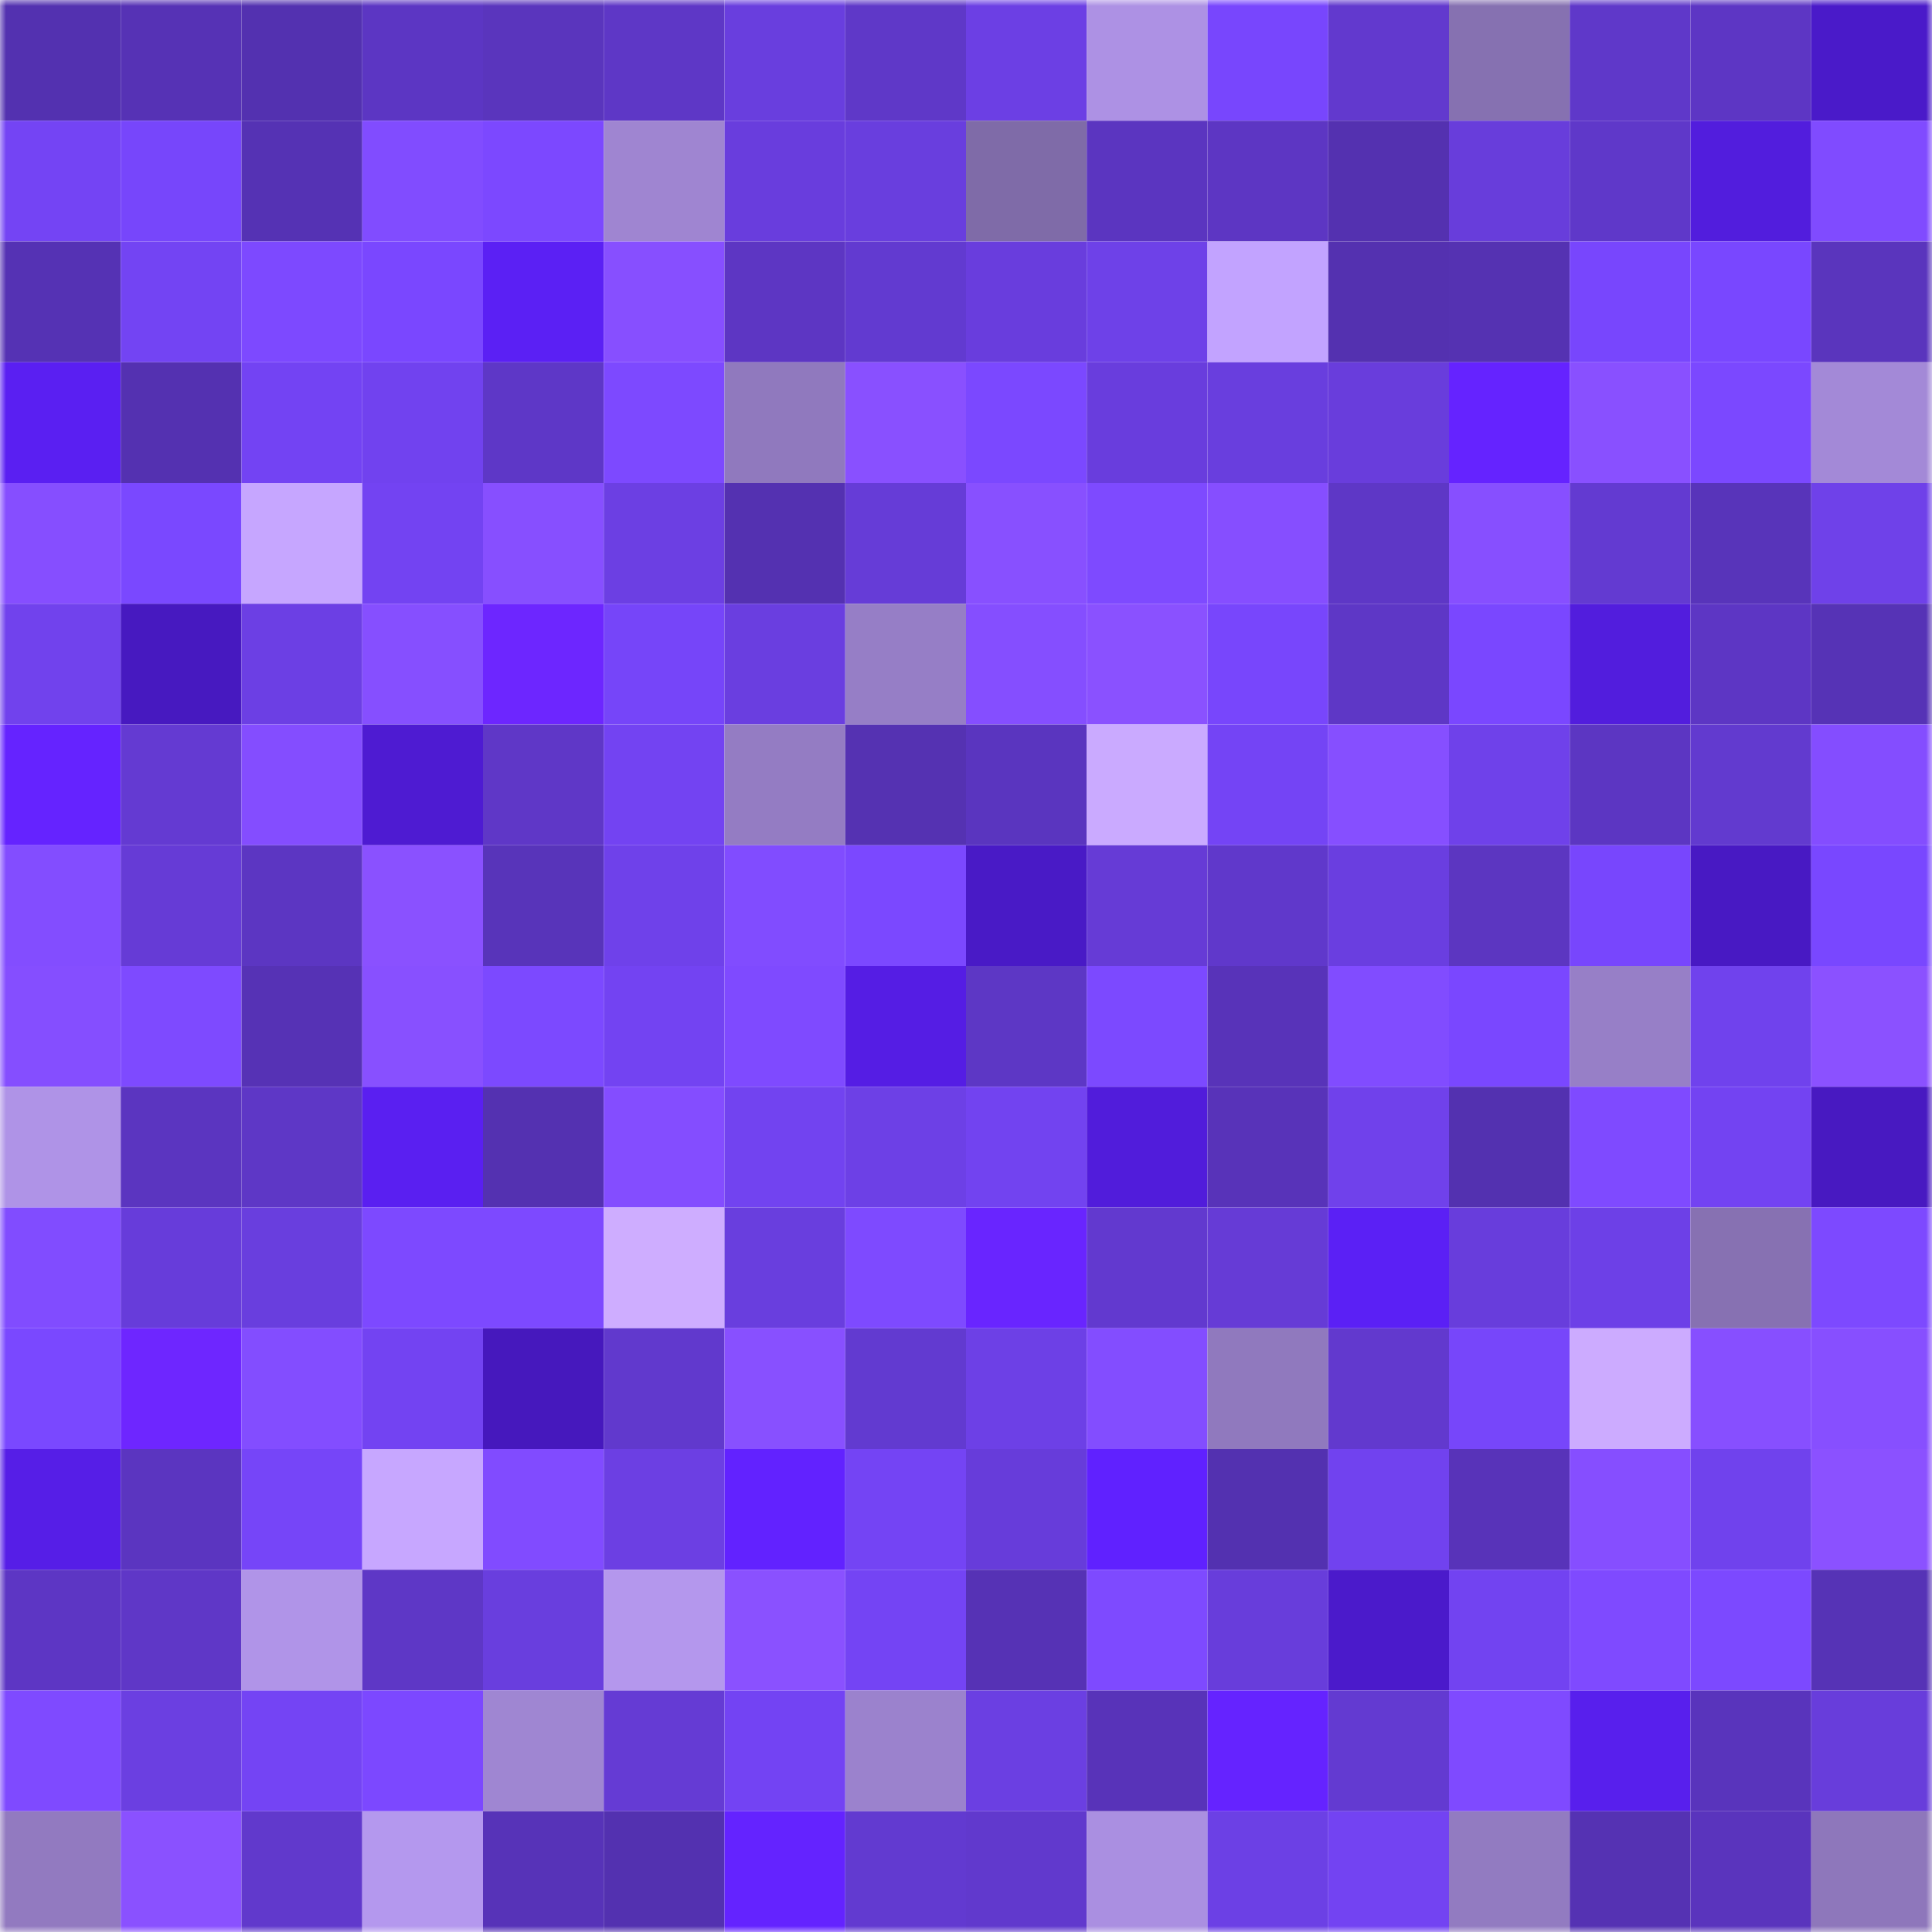 <svg viewBox="0 0 160 160" fill="none" role="img" xmlns="http://www.w3.org/2000/svg" width="240" height="240" name="linea%2Cchu123.linea.eth"><mask id="1678906347" mask-type="alpha" maskUnits="userSpaceOnUse" x="0" y="0" width="160" height="160"><rect width="160" height="160" fill="#FFFFFF"></rect></mask><g mask="url(#1678906347)"><rect x="0" y="0" width="10" height="10" fill="#5331b0"></rect><rect x="10" y="0" width="10" height="10" fill="#5632b5"></rect><rect x="20" y="0" width="10" height="10" fill="#5331b0"></rect><rect x="30" y="0" width="10" height="10" fill="#5c36c3"></rect><rect x="40" y="0" width="10" height="10" fill="#5a35bd"></rect><rect x="50" y="0" width="10" height="10" fill="#5e37c6"></rect><rect x="60" y="0" width="10" height="10" fill="#693ede"></rect><rect x="70" y="0" width="10" height="10" fill="#5f38c8"></rect><rect x="80" y="0" width="10" height="10" fill="#6c3fe4"></rect><rect x="90" y="0" width="10" height="10" fill="#ad91e4"></rect><rect x="100" y="0" width="10" height="10" fill="#7846fd"></rect><rect x="110" y="0" width="10" height="10" fill="#6239ce"></rect><rect x="120" y="0" width="10" height="10" fill="#8671b1"></rect><rect x="130" y="0" width="10" height="10" fill="#5f38c9"></rect><rect x="140" y="0" width="10" height="10" fill="#5d36c4"></rect><rect x="150" y="0" width="10" height="10" fill="#4a1ac9"></rect><rect x="0" y="10" width="10" height="10" fill="#7444f4"></rect><rect x="10" y="10" width="10" height="10" fill="#7746fb"></rect><rect x="20" y="10" width="10" height="10" fill="#5532b4"></rect><rect x="30" y="10" width="10" height="10" fill="#814cff"></rect><rect x="40" y="10" width="10" height="10" fill="#7c48ff"></rect><rect x="50" y="10" width="10" height="10" fill="#9f85d1"></rect><rect x="60" y="10" width="10" height="10" fill="#693ddd"></rect><rect x="70" y="10" width="10" height="10" fill="#693ede"></rect><rect x="80" y="10" width="10" height="10" fill="#7f6ba8"></rect><rect x="90" y="10" width="10" height="10" fill="#5b35c0"></rect><rect x="100" y="10" width="10" height="10" fill="#5d36c3"></rect><rect x="110" y="10" width="10" height="10" fill="#5431b0"></rect><rect x="120" y="10" width="10" height="10" fill="#683ddb"></rect><rect x="130" y="10" width="10" height="10" fill="#5f38c9"></rect><rect x="140" y="10" width="10" height="10" fill="#521ddd"></rect><rect x="150" y="10" width="10" height="10" fill="#804bff"></rect><rect x="0" y="20" width="10" height="10" fill="#5532b4"></rect><rect x="10" y="20" width="10" height="10" fill="#7344f3"></rect><rect x="20" y="20" width="10" height="10" fill="#7d49ff"></rect><rect x="30" y="20" width="10" height="10" fill="#7a47ff"></rect><rect x="40" y="20" width="10" height="10" fill="#5b20f4"></rect><rect x="50" y="20" width="10" height="10" fill="#874fff"></rect><rect x="60" y="20" width="10" height="10" fill="#5d36c3"></rect><rect x="70" y="20" width="10" height="10" fill="#623ad0"></rect><rect x="80" y="20" width="10" height="10" fill="#693ddd"></rect><rect x="90" y="20" width="10" height="10" fill="#6e41e8"></rect><rect x="100" y="20" width="10" height="10" fill="#c2a3ff"></rect><rect x="110" y="20" width="10" height="10" fill="#5431b0"></rect><rect x="120" y="20" width="10" height="10" fill="#5532b2"></rect><rect x="130" y="20" width="10" height="10" fill="#7846fd"></rect><rect x="140" y="20" width="10" height="10" fill="#7947ff"></rect><rect x="150" y="20" width="10" height="10" fill="#5a35bd"></rect><rect x="0" y="30" width="10" height="10" fill="#5a1ff2"></rect><rect x="10" y="30" width="10" height="10" fill="#5431b1"></rect><rect x="20" y="30" width="10" height="10" fill="#7343f3"></rect><rect x="30" y="30" width="10" height="10" fill="#7142ef"></rect><rect x="40" y="30" width="10" height="10" fill="#5e37c7"></rect><rect x="50" y="30" width="10" height="10" fill="#7d49ff"></rect><rect x="60" y="30" width="10" height="10" fill="#9079be"></rect><rect x="70" y="30" width="10" height="10" fill="#8950ff"></rect><rect x="80" y="30" width="10" height="10" fill="#7b48ff"></rect><rect x="90" y="30" width="10" height="10" fill="#693ddd"></rect><rect x="100" y="30" width="10" height="10" fill="#693ede"></rect><rect x="110" y="30" width="10" height="10" fill="#693ddc"></rect><rect x="120" y="30" width="10" height="10" fill="#6523ff"></rect><rect x="130" y="30" width="10" height="10" fill="#8950ff"></rect><rect x="140" y="30" width="10" height="10" fill="#7b48ff"></rect><rect x="150" y="30" width="10" height="10" fill="#a389d7"></rect><rect x="0" y="40" width="10" height="10" fill="#864eff"></rect><rect x="10" y="40" width="10" height="10" fill="#7a48ff"></rect><rect x="20" y="40" width="10" height="10" fill="#c6a6ff"></rect><rect x="30" y="40" width="10" height="10" fill="#7343f2"></rect><rect x="40" y="40" width="10" height="10" fill="#874fff"></rect><rect x="50" y="40" width="10" height="10" fill="#6c3fe3"></rect><rect x="60" y="40" width="10" height="10" fill="#5431b1"></rect><rect x="70" y="40" width="10" height="10" fill="#663cd7"></rect><rect x="80" y="40" width="10" height="10" fill="#8850ff"></rect><rect x="90" y="40" width="10" height="10" fill="#7e4aff"></rect><rect x="100" y="40" width="10" height="10" fill="#864eff"></rect><rect x="110" y="40" width="10" height="10" fill="#5e37c6"></rect><rect x="120" y="40" width="10" height="10" fill="#874fff"></rect><rect x="130" y="40" width="10" height="10" fill="#633ad1"></rect><rect x="140" y="40" width="10" height="10" fill="#5834ba"></rect><rect x="150" y="40" width="10" height="10" fill="#6f41e9"></rect><rect x="0" y="50" width="10" height="10" fill="#7142ed"></rect><rect x="10" y="50" width="10" height="10" fill="#4719c0"></rect><rect x="20" y="50" width="10" height="10" fill="#6c3fe4"></rect><rect x="30" y="50" width="10" height="10" fill="#864fff"></rect><rect x="40" y="50" width="10" height="10" fill="#6d26ff"></rect><rect x="50" y="50" width="10" height="10" fill="#7645f9"></rect><rect x="60" y="50" width="10" height="10" fill="#6a3ee0"></rect><rect x="70" y="50" width="10" height="10" fill="#967ec6"></rect><rect x="80" y="50" width="10" height="10" fill="#854eff"></rect><rect x="90" y="50" width="10" height="10" fill="#8a51ff"></rect><rect x="100" y="50" width="10" height="10" fill="#7846fc"></rect><rect x="110" y="50" width="10" height="10" fill="#5e37c6"></rect><rect x="120" y="50" width="10" height="10" fill="#7a47ff"></rect><rect x="130" y="50" width="10" height="10" fill="#521ddd"></rect><rect x="140" y="50" width="10" height="10" fill="#5d36c4"></rect><rect x="150" y="50" width="10" height="10" fill="#5633b6"></rect><rect x="0" y="60" width="10" height="10" fill="#6523ff"></rect><rect x="10" y="60" width="10" height="10" fill="#643ad2"></rect><rect x="20" y="60" width="10" height="10" fill="#844dff"></rect><rect x="30" y="60" width="10" height="10" fill="#4e1bd2"></rect><rect x="40" y="60" width="10" height="10" fill="#5f37c7"></rect><rect x="50" y="60" width="10" height="10" fill="#7343f2"></rect><rect x="60" y="60" width="10" height="10" fill="#947cc3"></rect><rect x="70" y="60" width="10" height="10" fill="#5532b2"></rect><rect x="80" y="60" width="10" height="10" fill="#5a35bf"></rect><rect x="90" y="60" width="10" height="10" fill="#caaaff"></rect><rect x="100" y="60" width="10" height="10" fill="#7444f5"></rect><rect x="110" y="60" width="10" height="10" fill="#864fff"></rect><rect x="120" y="60" width="10" height="10" fill="#6f41ea"></rect><rect x="130" y="60" width="10" height="10" fill="#5c36c2"></rect><rect x="140" y="60" width="10" height="10" fill="#623acf"></rect><rect x="150" y="60" width="10" height="10" fill="#844dff"></rect><rect x="0" y="70" width="10" height="10" fill="#834dff"></rect><rect x="10" y="70" width="10" height="10" fill="#663bd6"></rect><rect x="20" y="70" width="10" height="10" fill="#5c36c2"></rect><rect x="30" y="70" width="10" height="10" fill="#8a51ff"></rect><rect x="40" y="70" width="10" height="10" fill="#5834ba"></rect><rect x="50" y="70" width="10" height="10" fill="#6f41ea"></rect><rect x="60" y="70" width="10" height="10" fill="#814cff"></rect><rect x="70" y="70" width="10" height="10" fill="#7b48ff"></rect><rect x="80" y="70" width="10" height="10" fill="#491ac6"></rect><rect x="90" y="70" width="10" height="10" fill="#663bd6"></rect><rect x="100" y="70" width="10" height="10" fill="#6038cb"></rect><rect x="110" y="70" width="10" height="10" fill="#6a3ee0"></rect><rect x="120" y="70" width="10" height="10" fill="#5c36c1"></rect><rect x="130" y="70" width="10" height="10" fill="#7846fd"></rect><rect x="140" y="70" width="10" height="10" fill="#4819c3"></rect><rect x="150" y="70" width="10" height="10" fill="#7947ff"></rect><rect x="0" y="80" width="10" height="10" fill="#854eff"></rect><rect x="10" y="80" width="10" height="10" fill="#7e4aff"></rect><rect x="20" y="80" width="10" height="10" fill="#5632b5"></rect><rect x="30" y="80" width="10" height="10" fill="#8850ff"></rect><rect x="40" y="80" width="10" height="10" fill="#7c49ff"></rect><rect x="50" y="80" width="10" height="10" fill="#7343f2"></rect><rect x="60" y="80" width="10" height="10" fill="#7f4aff"></rect><rect x="70" y="80" width="10" height="10" fill="#551de4"></rect><rect x="80" y="80" width="10" height="10" fill="#5d37c5"></rect><rect x="90" y="80" width="10" height="10" fill="#7c49ff"></rect><rect x="100" y="80" width="10" height="10" fill="#5833b9"></rect><rect x="110" y="80" width="10" height="10" fill="#814cff"></rect><rect x="120" y="80" width="10" height="10" fill="#7a47ff"></rect><rect x="130" y="80" width="10" height="10" fill="#977fc7"></rect><rect x="140" y="80" width="10" height="10" fill="#7042ed"></rect><rect x="150" y="80" width="10" height="10" fill="#8b51ff"></rect><rect x="0" y="90" width="10" height="10" fill="#af93e7"></rect><rect x="10" y="90" width="10" height="10" fill="#5b35c0"></rect><rect x="20" y="90" width="10" height="10" fill="#5e37c6"></rect><rect x="30" y="90" width="10" height="10" fill="#5a1ff1"></rect><rect x="40" y="90" width="10" height="10" fill="#5431b1"></rect><rect x="50" y="90" width="10" height="10" fill="#844dff"></rect><rect x="60" y="90" width="10" height="10" fill="#7243f0"></rect><rect x="70" y="90" width="10" height="10" fill="#6d40e6"></rect><rect x="80" y="90" width="10" height="10" fill="#7243f0"></rect><rect x="90" y="90" width="10" height="10" fill="#511cdb"></rect><rect x="100" y="90" width="10" height="10" fill="#5833b9"></rect><rect x="110" y="90" width="10" height="10" fill="#7041eb"></rect><rect x="120" y="90" width="10" height="10" fill="#5331b0"></rect><rect x="130" y="90" width="10" height="10" fill="#7f4aff"></rect><rect x="140" y="90" width="10" height="10" fill="#7343f2"></rect><rect x="150" y="90" width="10" height="10" fill="#4819c1"></rect><rect x="0" y="100" width="10" height="10" fill="#814cff"></rect><rect x="10" y="100" width="10" height="10" fill="#673cda"></rect><rect x="20" y="100" width="10" height="10" fill="#693ede"></rect><rect x="30" y="100" width="10" height="10" fill="#7d49ff"></rect><rect x="40" y="100" width="10" height="10" fill="#7d49ff"></rect><rect x="50" y="100" width="10" height="10" fill="#ceadff"></rect><rect x="60" y="100" width="10" height="10" fill="#693ede"></rect><rect x="70" y="100" width="10" height="10" fill="#7e4aff"></rect><rect x="80" y="100" width="10" height="10" fill="#6925ff"></rect><rect x="90" y="100" width="10" height="10" fill="#6239cf"></rect><rect x="100" y="100" width="10" height="10" fill="#663bd6"></rect><rect x="110" y="100" width="10" height="10" fill="#5b20f5"></rect><rect x="120" y="100" width="10" height="10" fill="#683ddc"></rect><rect x="130" y="100" width="10" height="10" fill="#6d40e7"></rect><rect x="140" y="100" width="10" height="10" fill="#8771b2"></rect><rect x="150" y="100" width="10" height="10" fill="#7d49ff"></rect><rect x="0" y="110" width="10" height="10" fill="#7a48ff"></rect><rect x="10" y="110" width="10" height="10" fill="#6e26ff"></rect><rect x="20" y="110" width="10" height="10" fill="#834dff"></rect><rect x="30" y="110" width="10" height="10" fill="#7343f2"></rect><rect x="40" y="110" width="10" height="10" fill="#4618bd"></rect><rect x="50" y="110" width="10" height="10" fill="#6139cd"></rect><rect x="60" y="110" width="10" height="10" fill="#8850ff"></rect><rect x="70" y="110" width="10" height="10" fill="#623ad0"></rect><rect x="80" y="110" width="10" height="10" fill="#6d40e6"></rect><rect x="90" y="110" width="10" height="10" fill="#834dff"></rect><rect x="100" y="110" width="10" height="10" fill="#9079be"></rect><rect x="110" y="110" width="10" height="10" fill="#6239ce"></rect><rect x="120" y="110" width="10" height="10" fill="#7746fa"></rect><rect x="130" y="110" width="10" height="10" fill="#ccabff"></rect><rect x="140" y="110" width="10" height="10" fill="#874fff"></rect><rect x="150" y="110" width="10" height="10" fill="#874fff"></rect><rect x="0" y="120" width="10" height="10" fill="#561ee7"></rect><rect x="10" y="120" width="10" height="10" fill="#5b35c0"></rect><rect x="20" y="120" width="10" height="10" fill="#7645f8"></rect><rect x="30" y="120" width="10" height="10" fill="#c7a7ff"></rect><rect x="40" y="120" width="10" height="10" fill="#814bff"></rect><rect x="50" y="120" width="10" height="10" fill="#6c3fe3"></rect><rect x="60" y="120" width="10" height="10" fill="#6222ff"></rect><rect x="70" y="120" width="10" height="10" fill="#7444f4"></rect><rect x="80" y="120" width="10" height="10" fill="#673cda"></rect><rect x="90" y="120" width="10" height="10" fill="#6021ff"></rect><rect x="100" y="120" width="10" height="10" fill="#5331b0"></rect><rect x="110" y="120" width="10" height="10" fill="#7142ef"></rect><rect x="120" y="120" width="10" height="10" fill="#5833b9"></rect><rect x="130" y="120" width="10" height="10" fill="#864eff"></rect><rect x="140" y="120" width="10" height="10" fill="#7042ed"></rect><rect x="150" y="120" width="10" height="10" fill="#8b51ff"></rect><rect x="0" y="130" width="10" height="10" fill="#5d36c4"></rect><rect x="10" y="130" width="10" height="10" fill="#5f37c7"></rect><rect x="20" y="130" width="10" height="10" fill="#b094e8"></rect><rect x="30" y="130" width="10" height="10" fill="#5e37c6"></rect><rect x="40" y="130" width="10" height="10" fill="#693ede"></rect><rect x="50" y="130" width="10" height="10" fill="#b497ed"></rect><rect x="60" y="130" width="10" height="10" fill="#8a51ff"></rect><rect x="70" y="130" width="10" height="10" fill="#7444f4"></rect><rect x="80" y="130" width="10" height="10" fill="#5632b5"></rect><rect x="90" y="130" width="10" height="10" fill="#7e4aff"></rect><rect x="100" y="130" width="10" height="10" fill="#683ddb"></rect><rect x="110" y="130" width="10" height="10" fill="#4b1acb"></rect><rect x="120" y="130" width="10" height="10" fill="#7243f1"></rect><rect x="130" y="130" width="10" height="10" fill="#7f4aff"></rect><rect x="140" y="130" width="10" height="10" fill="#7c49ff"></rect><rect x="150" y="130" width="10" height="10" fill="#5633b6"></rect><rect x="0" y="140" width="10" height="10" fill="#7f4aff"></rect><rect x="10" y="140" width="10" height="10" fill="#6b3fe1"></rect><rect x="20" y="140" width="10" height="10" fill="#7444f4"></rect><rect x="30" y="140" width="10" height="10" fill="#7c48ff"></rect><rect x="40" y="140" width="10" height="10" fill="#9f86d2"></rect><rect x="50" y="140" width="10" height="10" fill="#653bd4"></rect><rect x="60" y="140" width="10" height="10" fill="#7343f3"></rect><rect x="70" y="140" width="10" height="10" fill="#9b82cd"></rect><rect x="80" y="140" width="10" height="10" fill="#6b3fe2"></rect><rect x="90" y="140" width="10" height="10" fill="#5833b9"></rect><rect x="100" y="140" width="10" height="10" fill="#6523ff"></rect><rect x="110" y="140" width="10" height="10" fill="#633ad1"></rect><rect x="120" y="140" width="10" height="10" fill="#7f4aff"></rect><rect x="130" y="140" width="10" height="10" fill="#581fed"></rect><rect x="140" y="140" width="10" height="10" fill="#5934bc"></rect><rect x="150" y="140" width="10" height="10" fill="#683ddb"></rect><rect x="0" y="150" width="10" height="10" fill="#927ac0"></rect><rect x="10" y="150" width="10" height="10" fill="#8a51ff"></rect><rect x="20" y="150" width="10" height="10" fill="#6139cc"></rect><rect x="30" y="150" width="10" height="10" fill="#b498ee"></rect><rect x="40" y="150" width="10" height="10" fill="#5733b8"></rect><rect x="50" y="150" width="10" height="10" fill="#5331b0"></rect><rect x="60" y="150" width="10" height="10" fill="#6423ff"></rect><rect x="70" y="150" width="10" height="10" fill="#623ad0"></rect><rect x="80" y="150" width="10" height="10" fill="#6139cd"></rect><rect x="90" y="150" width="10" height="10" fill="#aa8fe1"></rect><rect x="100" y="150" width="10" height="10" fill="#6c40e5"></rect><rect x="110" y="150" width="10" height="10" fill="#7343f2"></rect><rect x="120" y="150" width="10" height="10" fill="#927bc1"></rect><rect x="130" y="150" width="10" height="10" fill="#5532b3"></rect><rect x="140" y="150" width="10" height="10" fill="#5a34bd"></rect><rect x="150" y="150" width="10" height="10" fill="#8e77bb"></rect></g></svg>